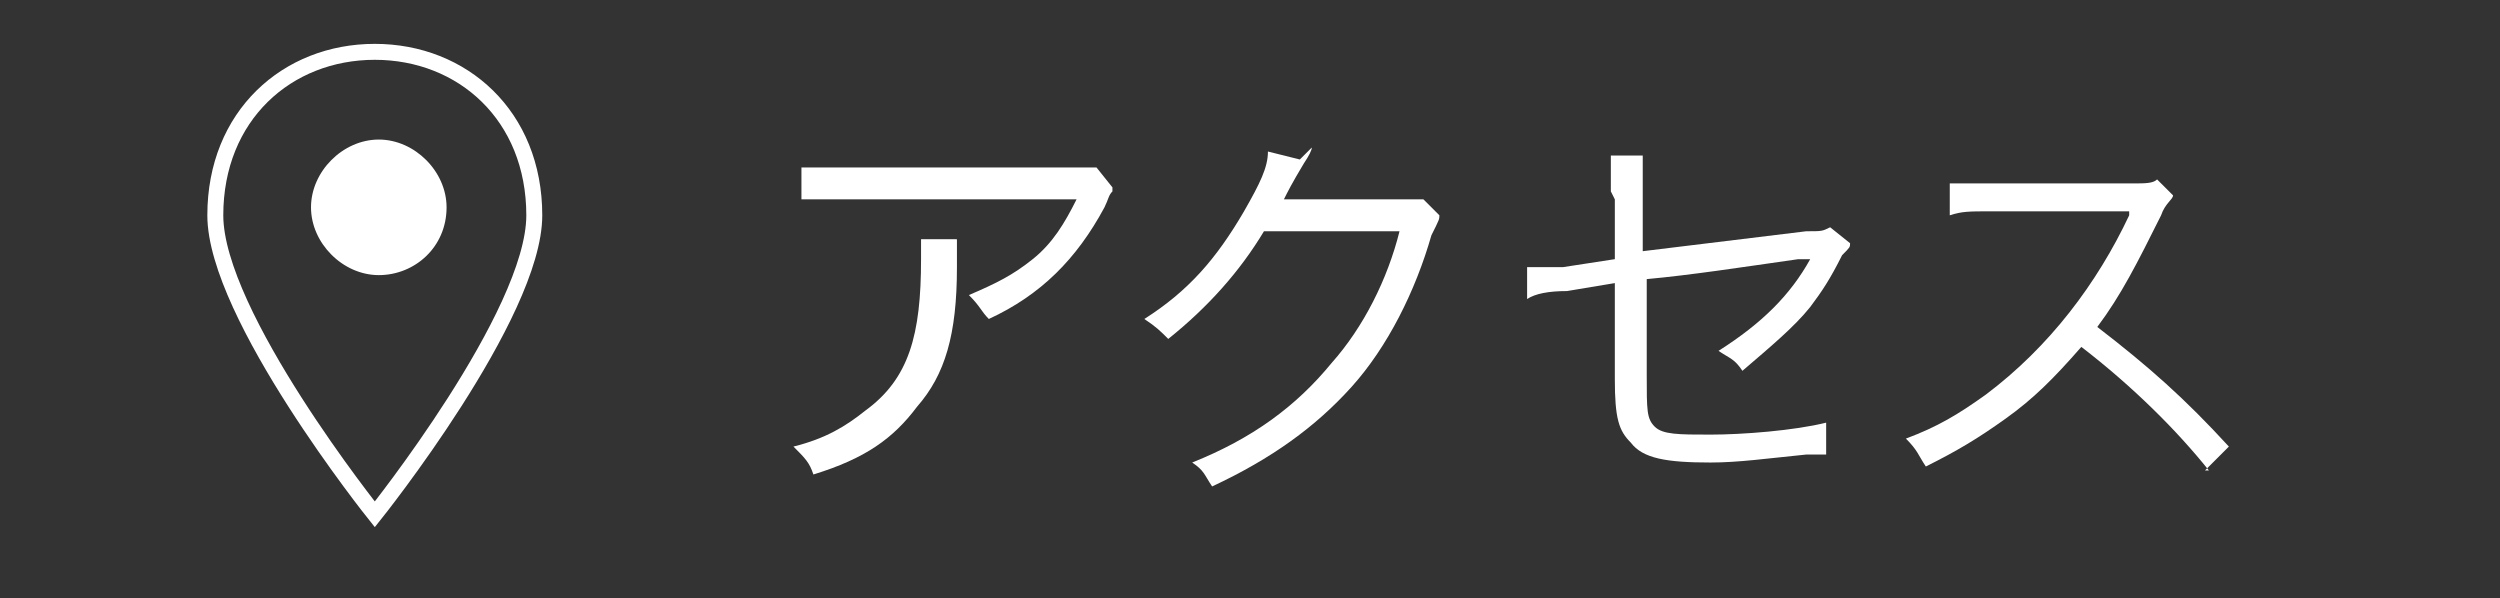 <?xml version="1.0" encoding="UTF-8"?>
<svg id="_レイヤー_1" data-name="レイヤー_1" xmlns="http://www.w3.org/2000/svg" version="1.1" viewBox="0 0 62.7 15">
  <rect x="0" y="0" width="62.7" height="15" fill="#333333" stroke="none"/>
  <!-- Generator: Adobe Illustrator 29.2.1, SVG Export Plug-In . SVG Version: 2.1.0 Build 116)  -->
  <defs>
    <style>
      .st0 {
        fill: #fff;
      }

      .st1 {
        fill: none;
        stroke: #fff;
        stroke-miterlimit: 10;
        stroke-width: .4px;
      }
    </style>
  </defs>
  <g>
    <path class="st0" d="M24,6q0,.2,0,.7c0,1.7-.3,2.7-1,3.5-.6.8-1.3,1.3-2.6,1.7-.1-.3-.2-.4-.5-.7.8-.2,1.3-.5,1.8-.9,1.1-.8,1.4-1.9,1.4-3.8s0-.3,0-.5h.8ZM27.9,4.8c-.1.1-.1.2-.2.4-.7,1.3-1.6,2.2-2.9,2.8-.2-.2-.2-.3-.5-.6.7-.3,1.1-.5,1.6-.9.5-.4.8-.9,1.1-1.5h-5.7c-.5,0-.8,0-1.2,0v-.8c.3,0,.6,0,1.2,0h5.4q.7,0,.8,0l.4.5Z"/>
    <path class="st0" d="M32.9,3.7q0,.1-.2.4c-.3.5-.4.7-.5.9q.1,0,3,0c.3,0,.4,0,.5,0l.4.4c0,.1,0,.1-.2.5-.4,1.4-1.1,2.8-2,3.8-.9,1-2,1.8-3.5,2.5-.2-.3-.2-.4-.5-.6,1.5-.6,2.6-1.4,3.5-2.5.8-.9,1.4-2.1,1.7-3.3h-3.4c-.6,1-1.4,1.9-2.4,2.7-.2-.2-.3-.3-.6-.5,1.1-.7,1.8-1.5,2.5-2.7.4-.7.6-1.1.6-1.5l.8.2Z"/>
    <path class="st0" d="M40.4,4.8c0-.5,0-.6,0-.9h.8c0,.3,0,.5,0,.9v1.5l4.1-.5c.4,0,.4,0,.6-.1l.5.4c0,.1,0,.1-.2.3-.3.6-.5.9-.8,1.3-.4.5-1,1-1.7,1.6-.2-.3-.3-.3-.6-.5,1.1-.7,1.8-1.4,2.3-2.3,0,0-.1,0-.2,0,0,0,0,0-.1,0-1.4.2-2.7.4-3.8.5v2.4c0,.9,0,1.1.2,1.3s.6.2,1.4.2,2.1-.1,2.9-.3v.8c-.2,0-.3,0-.5,0-1,.1-1.7.2-2.4.2-1.1,0-1.7-.1-2-.5-.3-.3-.4-.6-.4-1.6v-2.4l-1.2.2q-.7,0-1,.2v-.8s0,0,0,0c.2,0,.5,0,.9,0l1.3-.2v-1.5Z"/>
    <path class="st0" d="M55.4,11.8c-.8-1-1.9-2.1-3.2-3.1-.7.8-1.2,1.3-1.9,1.8-.7.5-1.2.8-2,1.2-.2-.3-.2-.4-.5-.7.8-.3,1.3-.6,2-1.1,1.6-1.2,2.8-2.8,3.6-4.5,0,0,0,0,0-.1,0,0,0,0,0,0,0,0-.1,0-.2,0h-3.3c-.5,0-.7,0-1,.1v-.8c.2,0,.4,0,.8,0h3.8c.3,0,.5,0,.6-.1l.4.4c0,.1-.2.2-.3.5-.6,1.2-1,2-1.6,2.8,1.3,1,2.2,1.8,3.3,3l-.6.6Z"/>
  </g>
  <g>
    <path class="st1" d="M13.4,5.4c0,2.5-4,7.5-4,7.5,0,0-4-5-4-7.5s1.8-4.1,4-4.1,4,1.6,4,4.1Z"/>
    <path class="st0" d="M11.2,5.2c0,1-.8,1.7-1.7,1.7s-1.7-.8-1.7-1.7.8-1.7,1.7-1.7,1.7.8,1.7,1.7Z"/>
  </g>
</svg>